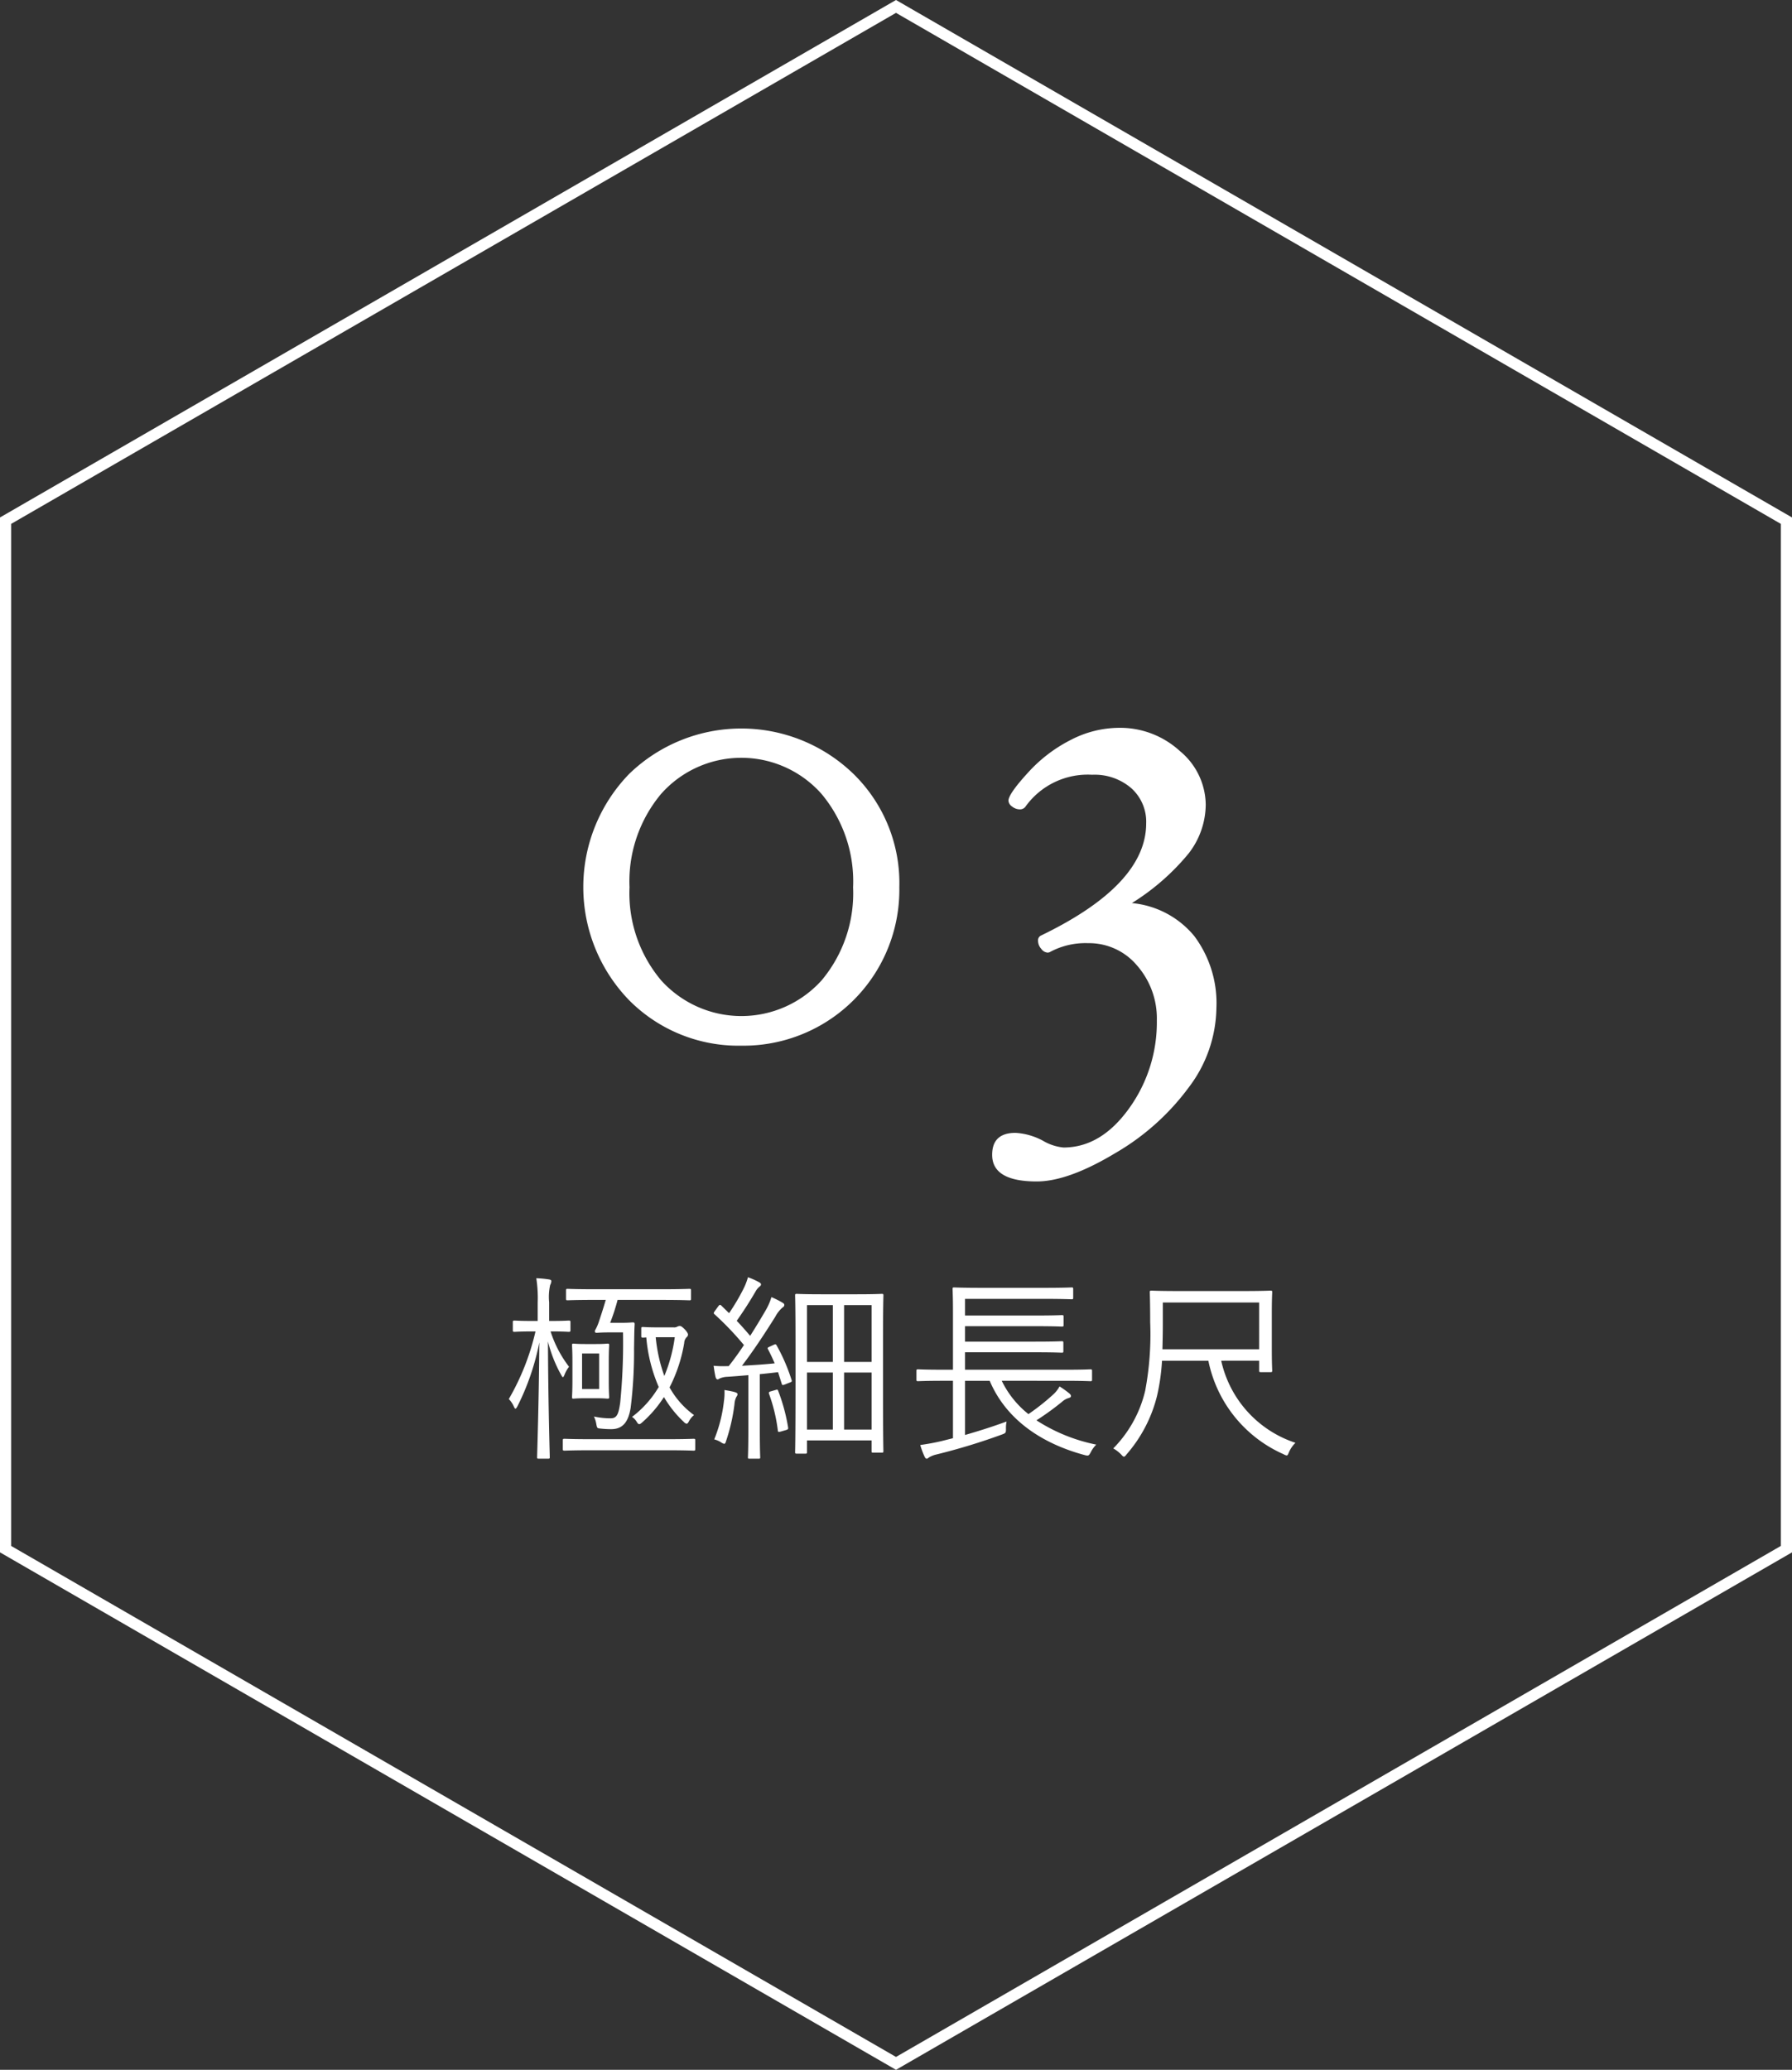 <svg xmlns="http://www.w3.org/2000/svg" width="160.794" height="185.669" viewBox="0 0 160.794 185.669"><rect x="0" y="0" width="160.794" height="185.669" fill="#333333" stroke="none"/><defs><style>.cls-1{fill:none;stroke:#fff;stroke-miterlimit:10;}.cls-2{fill:#fff;}</style></defs><title>アセット 6</title><g id="レイヤー_2" data-name="レイヤー 2"><g id="header"><polygon class="cls-1" points="0.5 46.706 0.5 138.963 80.397 185.091 160.294 138.963 160.294 46.706 80.397 0.577 0.5 46.706"/><path class="cls-2" d="M51.185,119.323c0,.126-.019.145-.162.145-.09,0-.414-.036-1.585-.036h-.036a10.366,10.366,0,0,0,1.657,3.169,2.872,2.872,0,0,0-.414.738c-.055.126-.091.197-.145.197-.036,0-.072-.071-.144-.197a12.013,12.013,0,0,1-1.188-3.007c.018,5.527.162,10.137.162,10.389,0,.108-.019.126-.145.126h-.846c-.126,0-.145-.018-.145-.126,0-.252.162-4.934.198-10.299a22.127,22.127,0,0,1-1.963,5.726c-.072.126-.126.216-.18.216-.036,0-.09-.072-.145-.198a2.15,2.15,0,0,0-.45-.666,21.862,21.862,0,0,0,2.396-6.067h-.288c-1.171,0-1.495.036-1.585.036-.144,0-.162-.019-.162-.145v-.72c0-.126.019-.145.162-.145.09,0,.414.036,1.585.036h.485v-1.639a11.566,11.566,0,0,0-.126-2.196,10.111,10.111,0,0,1,1.135.107c.126.019.216.072.216.145a.845.845,0,0,1-.107.36,4.881,4.881,0,0,0-.091,1.548v1.675H49.438c1.171,0,1.495-.036,1.585-.036.144,0,.162.019.162.145Zm11.199,10.642c0,.144-.019.162-.162.162-.09,0-.702-.036-2.521-.036h-6.5c-1.837,0-2.449.036-2.539.036-.144,0-.162-.019-.162-.162v-.757c0-.126.019-.144.162-.144.09,0,.702.036,2.539.036h6.5c1.818,0,2.431-.036,2.521-.036.144,0,.162.018.162.144Zm-.378-13.469c0,.126-.019.145-.145.145-.107,0-.72-.036-2.539-.036H55.416a18.361,18.361,0,0,1-.667,2.053H55.812c.576,0,.883-.036.973-.036.126,0,.162.036.162.162-.036.558-.036,1.116-.055,2.16a40.422,40.422,0,0,1-.306,5.348c-.198,1.207-.666,1.909-1.746,1.909a9.021,9.021,0,0,1-.973-.055c-.288-.035-.288-.035-.36-.396a2.37,2.37,0,0,0-.216-.685,6.809,6.809,0,0,0,1.513.162c.558,0,.702-.396.846-1.404a54.376,54.376,0,0,0,.252-6.302h-1.296c-.685,0-.973.036-1.08.036-.126,0-.162-.072-.145-.198a4.208,4.208,0,0,0,.36-.811c.216-.647.432-1.314.612-1.944h-.9c-1.837,0-2.431.036-2.521.036-.126,0-.145-.019-.145-.145v-.738c0-.126.019-.144.145-.144.09,0,.684.036,2.521.036h5.869c1.819,0,2.432-.036,2.539-.036.126,0,.145.018.145.144Zm-7.383,7.328c0,1.045.036,1.387.036,1.495,0,.126-.018.144-.144.144-.108,0-.288-.036-1.099-.036h-.847c-.828,0-1.026.036-1.116.036-.107,0-.126-.018-.126-.144,0-.108.036-.45.036-1.495V122.15c0-1.026-.036-1.368-.036-1.477,0-.126.019-.145.126-.145.09,0,.288.036,1.116.036h.847c.811,0,.99-.036,1.099-.036.126,0,.144.019.144.145,0,.09-.036.45-.036,1.477Zm-.864-2.412H52.229v3.187h1.53Zm6.698-2.341a.561.561,0,0,0,.324-.072.531.531,0,0,1,.198-.054c.107,0,.18.018.468.306.216.234.288.379.288.469a.306.306,0,0,1-.126.233.786.786,0,0,0-.216.522,13.627,13.627,0,0,1-1.314,3.979,7.66,7.66,0,0,0,2.196,2.484,1.718,1.718,0,0,0-.45.54c-.071.145-.144.234-.216.234a.466.466,0,0,1-.252-.162,9.817,9.817,0,0,1-1.782-2.232,10.807,10.807,0,0,1-1.945,2.269c-.126.108-.197.162-.27.162-.09,0-.145-.072-.234-.216a1.368,1.368,0,0,0-.414-.433,9.273,9.273,0,0,0,2.395-2.683,14.18,14.18,0,0,1-1.116-4.447,2.94,2.94,0,0,1-.306.018c-.126,0-.145-.018-.145-.144v-.666c0-.126.019-.145.145-.145.09,0,.359.036,1.368.036Zm-1.62.882a14.161,14.161,0,0,0,.773,3.476,13.805,13.805,0,0,0,.937-3.476Z"/><path class="cls-2" d="M69.418,120.637c.162-.072.198-.072.271.054a16.391,16.391,0,0,1,1.332,3.079c.055.145.036.18-.162.252l-.414.162c-.233.09-.27.072-.306-.072l-.324-1.025c-.559.071-1.099.126-1.639.18v4.825c0,1.963.036,2.539.036,2.629,0,.126-.018.126-.144.126h-.811c-.126,0-.145,0-.145-.126,0-.108.036-.666.036-2.629v-4.735c-.647.054-1.278.108-1.872.145a1.94,1.94,0,0,0-.685.144c-.072.036-.126.09-.198.09-.107,0-.162-.107-.197-.252-.055-.252-.108-.558-.162-.972a8.516,8.516,0,0,0,1.17.035h.18c.486-.611.937-1.242,1.369-1.891a27.339,27.339,0,0,0-2.629-2.754c-.108-.091-.108-.127.036-.324l.288-.396c.126-.162.162-.162.27-.072l.702.685a19.001,19.001,0,0,0,1.297-2.196,5.652,5.652,0,0,0,.396-1.026,6.575,6.575,0,0,1,.973.432c.162.09.198.145.198.216,0,.09-.072.145-.162.217a1.444,1.444,0,0,0-.307.378c-.63,1.08-1.116,1.818-1.71,2.665.414.432.811.882,1.206,1.35.469-.738.919-1.477,1.368-2.25a5.427,5.427,0,0,0,.541-1.225,7.981,7.981,0,0,1,.972.486c.126.071.181.126.181.216,0,.108-.055.162-.162.234a2.809,2.809,0,0,0-.648.828c-1.009,1.603-1.98,3.079-2.989,4.394.937-.055,1.891-.108,2.936-.217-.181-.432-.379-.846-.595-1.26-.072-.126-.054-.145.181-.252Zm-3.331,4.646a1.574,1.574,0,0,0-.18.648,16.677,16.677,0,0,1-.756,3.331c-.055.18-.09.252-.181.252a.814.814,0,0,1-.288-.145,2.194,2.194,0,0,0-.594-.252,12.797,12.797,0,0,0,.864-3.385,5.324,5.324,0,0,0,.054-1.045c.324.055.631.108.9.181.18.054.271.107.271.198A.373.373,0,0,1,66.087,125.283Zm3.493-.595c.181-.054.198-.054.252.091a16.552,16.552,0,0,1,.883,3.259c.018.144,0,.18-.162.234l-.433.126c-.252.071-.306.071-.323-.055a14.841,14.841,0,0,0-.793-3.312c-.036-.126-.018-.181.198-.234Zm9.651-.899c0,5.474.036,6.283.036,6.373,0,.126-.019.145-.145.145H78.349c-.126,0-.144-.019-.144-.145v-.954H72.408v1.045c0,.126-.018.144-.144.144h-.774c-.126,0-.145-.018-.145-.144,0-.108.036-.937.036-6.338v-3.386c0-3.366-.036-4.23-.036-4.321,0-.126.019-.144.145-.144.09,0,.63.036,2.196.036h3.223c1.566,0,2.107-.036,2.215-.036.126,0,.145.018.145.144,0,.091-.036.919-.036,3.836ZM74.73,117.072H72.408v5.096H74.73Zm0,6.05H72.408V128.236H74.73Zm3.476-6.05h-2.467v5.096h2.467Zm0,6.05h-2.467V128.236h2.467Z"/><path class="cls-2" d="M89.885,123.86a8.551,8.551,0,0,0,2.396,2.989,19.914,19.914,0,0,0,2.286-1.818,2.699,2.699,0,0,0,.504-.666,8.472,8.472,0,0,1,.9.647c.09.09.126.145.126.217,0,.09-.071.144-.216.18a1.614,1.614,0,0,0-.594.342,24.137,24.137,0,0,1-2.287,1.656,15.48,15.48,0,0,0,5.365,2.179,2.653,2.653,0,0,0-.485.667c-.181.342-.217.359-.559.27-4.016-1.08-7.094-3.295-8.517-6.662H86.59v4.861c1.188-.342,2.341-.702,3.728-1.206a2.867,2.867,0,0,0-.054.666c0,.36-.036.378-.379.505a55.992,55.992,0,0,1-5.852,1.782,2.266,2.266,0,0,0-.684.27c-.072.055-.108.108-.198.108-.072,0-.108-.036-.181-.162a7.551,7.551,0,0,1-.396-1.062c.72-.107,1.242-.197,1.927-.359l1.008-.253V123.86h-.792c-1.675,0-2.251.036-2.341.036-.126,0-.145-.018-.145-.144v-.774c0-.126.019-.145.145-.145.09,0,.666.036,2.341.036h.792v-5.222c0-1.368-.036-1.926-.036-2.017,0-.126.019-.144.145-.144.071,0,.72.036,2.502.036H93.649c1.801,0,2.395-.036,2.503-.036.126,0,.144.018.144.144v.774c0,.126-.018.145-.144.145-.108,0-.702-.036-2.503-.036H86.59v1.494h6.302c1.729,0,2.287-.036,2.396-.036.126,0,.144.019.144.145v.738c0,.126-.018.144-.144.144-.108,0-.667-.036-2.396-.036H86.59v1.387h6.302c1.729,0,2.27-.036,2.377-.036.126,0,.145.019.145.145v.738c0,.126-.019.144-.145.144-.107,0-.648-.036-2.377-.036H86.59v1.566h8.895c1.693,0,2.251-.036,2.359-.036.126,0,.144.019.144.145v.774c0,.126-.018.144-.144.144-.108,0-.666-.036-2.359-.036Z"/><path class="cls-2" d="M109.578,122.06a10.027,10.027,0,0,0,6.662,7.364,2.634,2.634,0,0,0-.576.828c-.09.216-.126.306-.216.306a.779.779,0,0,1-.27-.108,11.697,11.697,0,0,1-6.753-8.39h-4.159a18.78,18.78,0,0,1-.45,3.169,12.591,12.591,0,0,1-2.736,5.239c-.108.144-.162.198-.234.198-.054,0-.126-.055-.233-.181a3.134,3.134,0,0,0-.721-.558,10.952,10.952,0,0,0,2.863-5.168,27.283,27.283,0,0,0,.45-6.14c0-1.818-.036-2.61-.036-2.701,0-.126.018-.144.144-.144.09,0,.721.036,2.521.036h5.636c1.801,0,2.431-.036,2.539-.036.126,0,.145.018.145.144,0,.091-.036.559-.036,1.854v3.188c0,1.422.036,1.872.036,1.98,0,.126-.019.145-.145.145h-.882c-.126,0-.145-.019-.145-.145v-.882Zm3.403-5.222h-8.643v1.891c0,.864-.018,1.62-.036,2.305h8.679Z"/><path class="cls-2" d="M80.696,79.59a13.987,13.987,0,0,1-14.165,14.21,13.816,13.816,0,0,1-10.064-4.061,14.574,14.574,0,0,1,0-20.329,14.467,14.467,0,0,1,20.1,0A13.687,13.687,0,0,1,80.696,79.59Zm-4.149,0a12.228,12.228,0,0,0-2.84-8.382,9.616,9.616,0,0,0-14.381,0,12.228,12.228,0,0,0-2.84,8.382A12.119,12.119,0,0,0,59.326,87.943a9.695,9.695,0,0,0,14.396,0A12.158,12.158,0,0,0,76.546,79.59Z"/><path class="cls-2" d="M109.146,90.45a12.021,12.021,0,0,1-2.448,7.049,21.747,21.747,0,0,1-6.657,5.958q-4.21,2.522-7.016,2.523-4,0-4-2.388,0-1.97,2.094-1.971a5.916,5.916,0,0,1,2.483.717,4.425,4.425,0,0,0,1.824.597q3.35,0,5.863-3.478a13.197,13.197,0,0,0,2.513-7.926,7.194,7.194,0,0,0-1.767-4.911,5.613,5.613,0,0,0-4.4-2.015,6.694,6.694,0,0,0-3.473.82l-.15.03a.783.783,0,0,1-.584-.344,1.094,1.094,0,0,1-.284-.701.48.48,0,0,1,.24-.478q9.463-4.563,9.462-10.08a4.045,4.045,0,0,0-1.332-3.146,5.033,5.033,0,0,0-3.518-1.208,6.874,6.874,0,0,0-5.986,2.865.595.595,0,0,1-.508.239,1.11,1.11,0,0,1-.687-.254.692.692,0,0,1-.328-.522q0-.598,1.731-2.493a13.258,13.258,0,0,1,3.881-2.97,9.476,9.476,0,0,1,4.269-1.075,7.94,7.94,0,0,1,5.508,2.089,6.315,6.315,0,0,1,2.313,4.803,7.22,7.22,0,0,1-1.552,4.399,20.775,20.775,0,0,1-5.075,4.43,8.233,8.233,0,0,1,5.598,2.957A10.054,10.054,0,0,1,109.146,90.45Z"/></g></g></svg>
